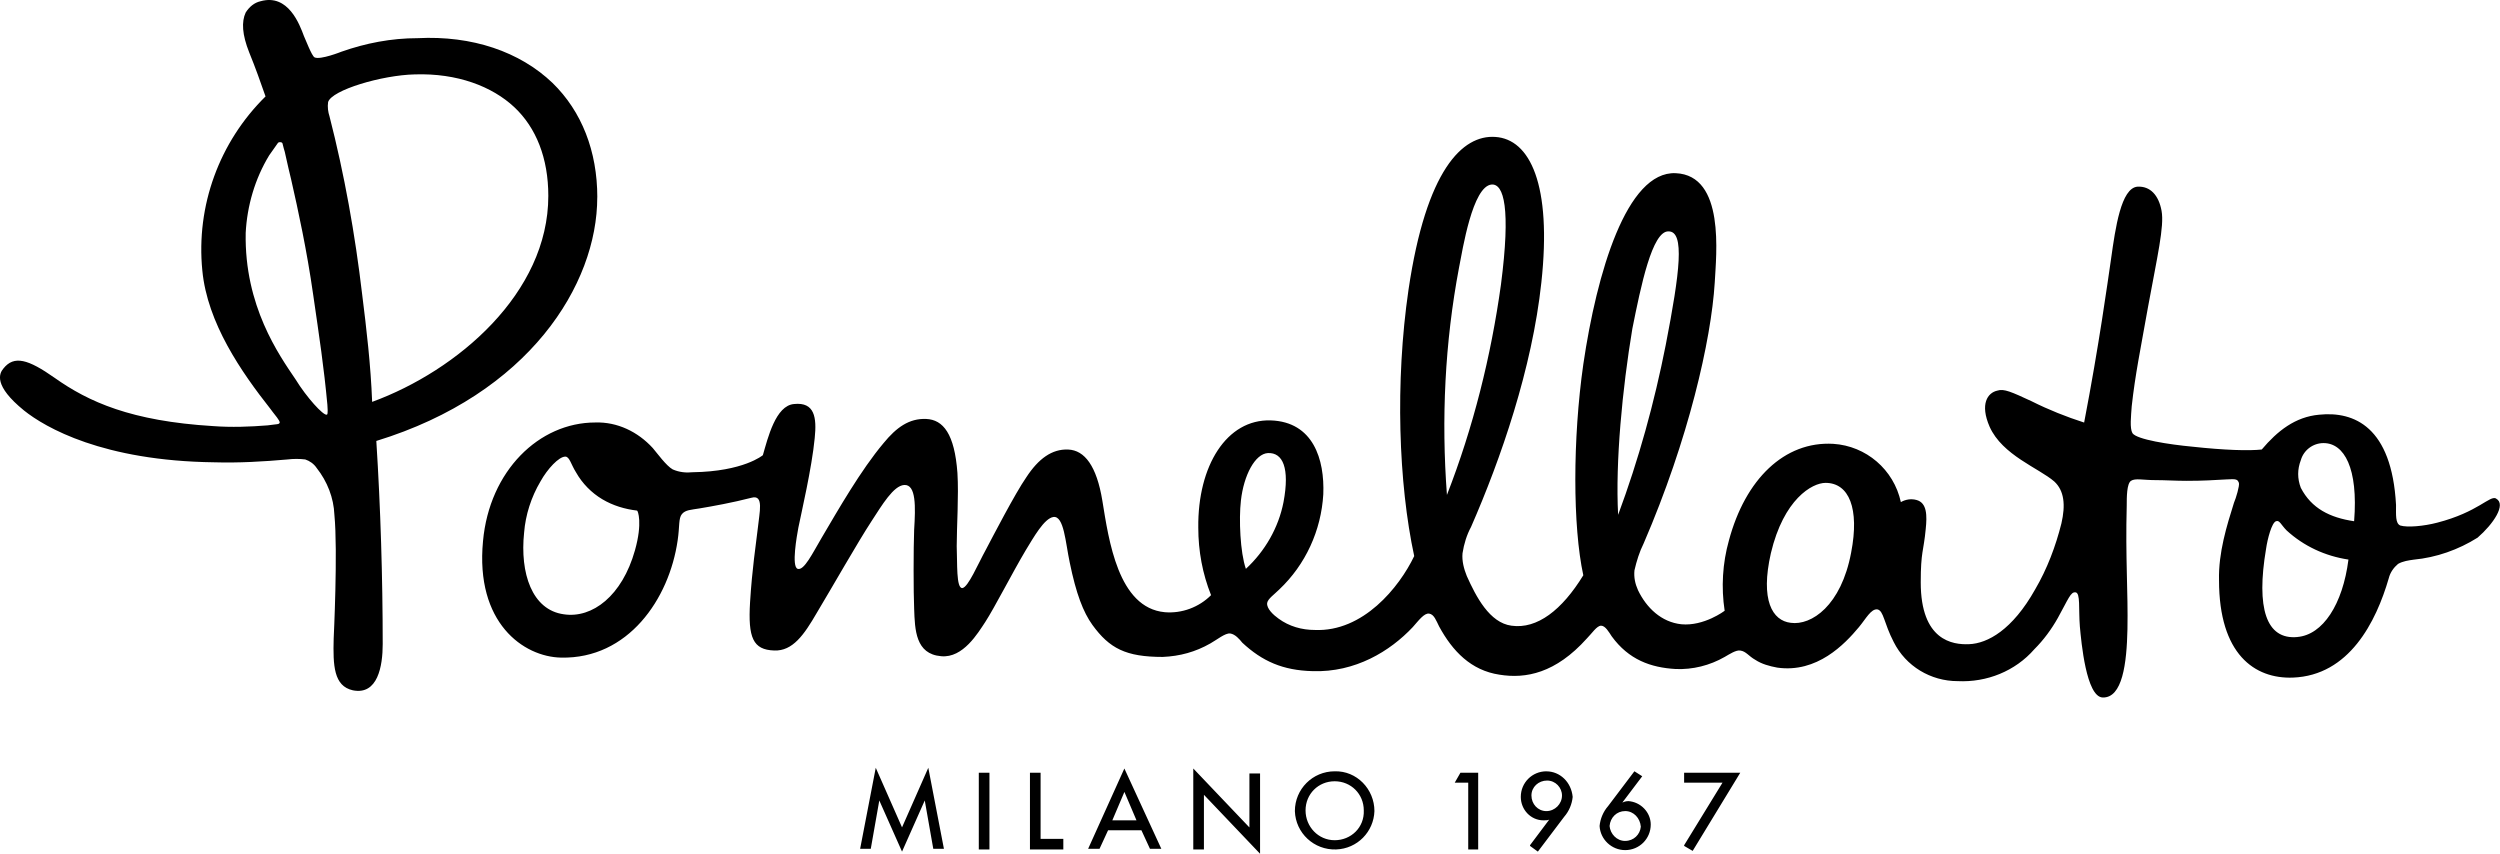 <?xml version="1.0" encoding="UTF-8"?><svg id="Layer_2" xmlns="http://www.w3.org/2000/svg" viewBox="0 0 728.14 248.65"><g id="All_Logos"><g><path d="M262.73,241l-7.66-17.38-4.55,23.59h3.1l2.48-14.07,6.62,14.9,6.62-14.9,2.48,14.07h3.1l-4.55-23.59-7.66,17.38h0Zm22.35-15.93h3.1v22.35h-3.1v-22.35Zm18,0h-3.1v22.35h9.72v-3.1h-6.62v-19.24Zm13.86,22.14h3.31l2.48-5.38h9.72l2.48,5.38h3.31l-10.76-23.38-10.55,23.38Zm7.03-8.28l3.52-8.28,3.52,8.28h-7.03Zm39.93,2.07l-16.35-17.17v23.59h3.1v-15.93l16.35,17.17v-23.38h-3.1v15.73h0Zm24.83-16.35c-6.41,0-11.59,5.17-11.59,11.59,.21,6.41,5.59,11.38,12,11.17,6.21-.21,10.97-5.17,11.17-11.17,0-6.41-5.17-11.79-11.59-11.59Zm0,20.07c-4.76,0-8.48-3.93-8.48-8.69s3.72-8.48,8.48-8.48,8.48,3.72,8.48,8.48c.21,4.97-3.72,8.69-8.48,8.69Zm34.97-16.76h3.93v19.45h2.9v-22.35h-5.17l-1.66,2.9h0Zm26.69-3.31c-4.14,0-7.45,3.31-7.45,7.45,0,3.72,2.9,6.83,6.62,6.83,.62,0,1.24,0,1.66-.21l-5.59,7.45v.21l2.28,1.66,7.66-10.14c1.45-1.66,2.28-3.72,2.48-5.79-.41-4.35-3.72-7.45-7.66-7.45h0Zm0,11.59c-2.48,0-4.35-2.07-4.35-4.55s2.07-4.35,4.55-4.35,4.35,2.07,4.35,4.35c0,2.48-2.07,4.55-4.55,4.55h0Zm23.79-2.9c-.62,0-1.24,.21-1.66,.41l5.79-7.66-2.28-1.45-7.66,10.14c-1.45,1.66-2.28,3.72-2.48,5.79,.21,3.93,3.52,7.03,7.45,7.03,4.14,0,7.45-3.31,7.45-7.45,0-3.52-2.9-6.62-6.62-6.83Zm-.83,11.59c-2.48,0-4.35-2.07-4.55-4.35,.21-2.48,2.07-4.35,4.55-4.35s4.35,2.07,4.55,4.55c-.21,2.28-2.07,4.14-4.55,4.14h0Zm17.17-16.97h11.17l-11.17,18.21v.21l2.48,1.45,13.86-22.76h-16.35v2.9Z"/><path d="M727.03,145.2c-1.86-1.03-5.17,3.93-17.17,7.03-3.93,1.03-8.69,1.45-10.76,.83-1.45-.62-1.24-3.1-1.24-6-1.24-22.76-12.21-27.31-22.35-26.28-7.03,.62-12.21,4.76-16.76,10.14-3.72,.41-10.76,.21-20.28-.83-6.62-.62-16.14-2.07-17.38-3.93-.83-1.45-.41-4.97-.21-7.86,1.03-9.31,2.48-16.14,4.76-28.97,2.69-14.69,4.76-23.38,3.93-27.93-.83-4.55-3.31-7.24-7.03-7.03-4.76,.41-6.41,12-7.66,20.9-1.03,7.03-3.52,25.24-7.86,47.8-5.17-1.66-10.35-3.72-15.31-6.21-5.79-2.69-8.07-3.72-9.93-3.1-2.9,.62-5.17,3.93-2.28,10.55,3.72,8.28,14.28,12,18.83,15.93,2.9,2.69,3.31,6.83,2.07,12.21-1.66,6.62-4.14,13.24-7.66,19.24-6.62,11.79-13.86,15.73-19.24,15.93-4.76,.21-14.07-1.03-14.07-18,0-9.1,.83-8.9,1.45-15.52,.41-3.93,.41-7.66-2.69-8.48-1.45-.41-3.1-.21-4.55,.62-2.07-9.52-10.14-16.35-19.66-16.97-14.28-.83-25.66,10.35-30.42,28.14-1.86,6.62-2.28,13.66-1.24,20.48,0,0-6,4.55-12.62,3.93-5.79-.62-10.14-4.76-12.62-9.93-.83-1.86-1.24-3.72-1.03-5.79,.62-2.69,1.45-5.38,2.69-7.86,13.04-30.21,19.66-59.18,20.69-75.94,.41-8.07,3.1-31.24-11.38-31.86-14.28-.62-22.97,28.97-26.9,55.66-3.1,21.73-3.1,47.18,0,61.45-6.21,10.14-13.45,15.73-20.9,14.69-6.41-.83-10.35-8.48-13.04-14.48-.83-2.07-1.45-4.35-1.24-6.62,.41-2.69,1.24-5.38,2.48-7.66,8.69-19.86,17.79-46.14,20.48-71.18,3.1-28.55-3.31-41.8-13.45-42.42-9.52-.62-20.07,9.52-25.24,44.49-3.93,26.9-2.9,56.49,1.66,77.59-4.35,9.1-14.9,22.14-28.97,21.52-3.72,0-7.45-1.03-10.55-3.31-1.45-1.03-3.52-2.9-3.31-4.55,.21-1.24,2.07-2.48,3.52-3.93,7.66-7.24,12.21-17.17,12.83-27.73,.41-10.14-2.9-21.1-15.31-21.52-12.83-.41-21.31,13.24-21.1,31.24,0,6.83,1.24,13.45,3.72,19.66-3.52,3.52-8.48,5.38-13.45,4.97-13.66-1.24-16.35-21.1-18.21-32.48-1.66-10.14-5.17-14.69-9.93-14.9s-8.69,2.69-12.21,8.07c-3.31,4.76-9.93,17.59-11.79,21.1-2.28,4.14-5.17,10.97-6.83,11.17-1.86,.21-1.45-7.45-1.66-12.21,0-5.59,.62-14.69,.21-21.31-.83-11.38-4.14-15.52-9.1-15.73s-8.69,2.48-12.41,7.03c-6.62,7.86-13.24,19.45-18,27.52-2.69,4.55-5.17,9.72-7.03,9.1-1.86-.62-.21-9.72,.21-12,.83-4.14,3.93-17.38,4.76-26.07,.62-6,0-10.55-6-9.93-5.38,.41-7.66,9.93-9.1,14.9,0,0-5.59,4.76-20.48,4.97-1.86,.21-3.93,0-5.79-.83-1.86-1.03-4.55-4.76-5.79-6.21-4.35-4.76-10.35-7.66-16.76-7.45-16.35,0-30.83,14.07-32.69,34.55-2.28,23.79,11.79,33.73,22.76,33.93,19.45,.41,31.45-16.97,33.93-34.14,.62-4.14,.21-6.41,1.24-7.66s2.69-1.24,5.17-1.66c3.72-.62,9.52-1.66,15.1-3.1,3.72-1.03,2.28,4.35,1.86,8.69-.62,5.38-1.66,11.79-2.28,21.73-.62,10.35,.83,13.86,7.03,14.07,5.38,.21,8.69-4.55,12.41-10.97,4.35-7.24,12-20.69,15.93-26.69,3.1-4.76,6.41-10.35,9.52-10.55,3.52-.21,3.31,6.41,2.9,13.04-.21,5.38-.21,18.21,0,22.97,.21,6.21,.41,13.24,7.86,13.86,6.41,.62,10.76-6.83,12.83-9.93,2.69-4.14,7.86-14.28,11.79-20.9,2.28-3.72,5.38-9.31,8.07-9.72,3.1-.41,3.52,7.45,4.76,13.24,1.86,9.1,3.93,14.48,6.62,18.21,4.97,6.83,9.72,9.31,20.48,9.31,4.97-.21,9.52-1.45,13.86-3.93,1.86-1.03,4.35-3.1,5.79-2.9s2.69,1.66,3.52,2.69c5.79,5.38,11.79,8.07,20.48,8.28,12.41,.41,22.55-5.79,29.17-12.83,1.66-1.86,3.31-4.14,4.76-3.93s2.07,2.07,2.9,3.72c3.93,7.24,9.31,12.83,17.59,14.07,7.66,1.24,16.35-.41,25.45-10.55,1.45-1.45,2.9-3.72,4.14-3.72s2.28,1.86,3.1,3.1c4.97,6.83,11.38,9.1,18.62,9.52,4.97,.21,9.93-1.03,14.28-3.52,1.45-.83,3.31-2.07,4.55-1.86,1.66,.21,2.48,1.66,4.35,2.69,1.86,1.24,4.14,1.86,6.41,2.28,11.59,1.66,19.66-6.83,23.79-11.79,2.07-2.48,3.52-5.38,5.38-5.17,1.86,.41,1.86,3.93,4.76,9.52,3.52,7.03,10.76,11.38,18.62,11.38,8.48,.41,16.76-2.9,22.35-9.31,2.69-2.69,4.97-5.79,6.83-9.1,3.1-5.59,3.72-7.66,5.17-7.45s.83,4.76,1.24,9.93c.41,4.55,1.86,20.48,6.62,20.69,5.79,.21,7.03-9.93,7.24-19.86,.21-10.76-.62-20.9-.21-36,0-2.48,0-6.41,1.24-7.24s3.52-.21,7.03-.21c2.9,0,6,.21,9.1,.21,5.17,0,7.86-.21,11.59-.41,3.1-.21,3.31,0,3.72,1.03,.21,.83-.83,4.35-1.45,5.79-2.07,6.62-4.55,14.48-4.35,22.55,0,21.52,10.35,28.76,21.52,28.35,16.35-.62,24.21-16.14,27.93-28.97,.41-1.66,1.45-3.1,2.69-4.14,1.45-.83,3.1-1.03,4.55-1.24,6.62-.62,13.04-2.9,18.62-6.41,4.55-3.93,8.48-9.72,5.38-11.38h0Zm-542.1,15.1c-3.72,13.24-12.41,19.86-20.69,18.62-9.31-1.24-12.83-12-11.59-23.79,.41-5.17,2.07-10.35,4.76-14.9,2.07-3.72,5.38-7.24,7.24-7.24,1.24,0,1.66,2.28,3.1,4.55,1.86,3.31,4.55,6,7.66,7.86s6.62,2.9,10.14,3.31c.21,0,1.66,3.52-.62,11.59h0Zm177.94,5.38c-1.66-4.76-2.07-14.48-1.45-19.86,.83-7.45,4.14-13.66,7.86-13.86,4.35-.21,6.41,4.35,4.55,14.28-1.45,7.45-5.38,14.28-10.97,19.45h0Zm58.56-21.52c-1.66-22.14-.62-44.28,3.52-66.21,1.03-5.17,3.93-23.79,9.52-24.21,3.52-.21,5.59,6.83,2.69,29.17-2.9,20.9-8.07,41.59-15.73,61.24h0Zm49.86,5.79c-.83-15.31,1.24-36.83,4.14-54.21,2.48-12.41,5.79-28.55,10.55-28.35,4.76,0,3.31,11.79-.83,33.11-3.31,16.76-7.86,33.31-13.86,49.45h0Zm67.87,10.97c-2.9,15.52-11.59,21.31-17.59,20.48-5.38-.62-8.9-6.62-5.79-20.28,3.72-15.73,12-20.48,15.93-20.48,6.83,0,9.93,7.45,7.45,20.28h0Zm129.94,24.62c-9.1,.83-12-8.48-9.1-25.66,.41-2.9,1.66-7.66,2.9-8.07,1.03-.41,1.45,1.03,3.1,2.69,4.97,4.55,11.17,7.45,18,8.48-1.66,13.04-7.45,21.93-14.9,22.55h0Zm16.55-33.73c-7.03-1.03-12.41-3.72-15.52-9.72-1.03-2.69-1.03-5.38,0-8.07,.83-2.9,3.52-4.97,6.62-4.97,6,0,10.14,7.24,8.9,22.76h0ZM173.97,57.47c0-13.45-4.55-25.04-13.04-33.31-9.52-9.1-23.38-13.86-39.31-13.04-7.66,0-15.1,1.45-22.14,3.93,0,0-6.21,2.48-7.86,1.66-.83-.41-2.69-5.38-3.1-6.21-1.24-3.31-4.55-12.41-12.62-10.14-1.86,.41-3.31,1.66-4.35,3.31-1.24,2.69-1.03,6.41,1.03,11.59,1.86,4.55,3.31,8.69,4.76,12.83-13.45,13.24-20.28,31.86-18.41,50.69,1.45,15.31,11.38,29.59,19.86,40.35l.62,.83c.62,.83,2.07,2.48,2.07,3.1-.21,.62-.62,.41-3.52,.83-5.17,.41-10.55,.62-15.93,.21-23.79-1.45-36.21-7.03-46.14-14.07-7.66-5.38-11.79-6.62-14.9-2.69-1.24,1.45-2.9,4.97,6,12.21,6.21,4.97,22.97,14.69,55.45,15.1,7.03,.21,14.28-.21,21.31-.83,1.66-.21,3.52-.21,5.17,0,1.24,.41,2.48,1.24,3.31,2.48,3.1,3.93,4.97,8.69,5.17,13.66,1.03,10.55-.21,36-.21,36-.21,7.86,0,13.86,5.59,15.1,7.24,1.45,8.69-7.03,8.69-13.45,0-19.24-.62-39.73-1.86-59.18,44.49-13.66,64.35-45.52,64.35-70.97Zm-78.83,63.31c-1.03,.21-5.79-4.97-9.1-10.35-4.76-7.03-14.9-21.31-14.48-42.62,.41-7.86,2.69-15.73,6.83-22.55,.83-1.24,1.66-2.28,2.48-3.52,.21-.41,.83-.41,1.24-.21q.21,.21,.21,.41c.21,.83,.41,1.66,.62,2.28,.41,2.07,1.86,8.07,1.86,8.07,2.07,9.1,4.55,20.48,6.41,33.52,1.86,12.83,3.1,20.9,4.14,32.07,.21,2.69,0,2.9-.21,2.9Zm10.35-34.97c-2.07-17.59-5.17-34.97-9.52-51.93-.41-1.24-.62-2.69-.41-4.14,1.03-3.52,15.73-7.86,25.24-8.07,12.41-.41,22.55,3.52,28.97,9.52,6.41,6,9.93,14.9,9.93,25.86,0,28.35-26.48,50.9-51.31,60-.41-10.76-1.66-21.31-2.9-31.24Z"/></g></g></svg>